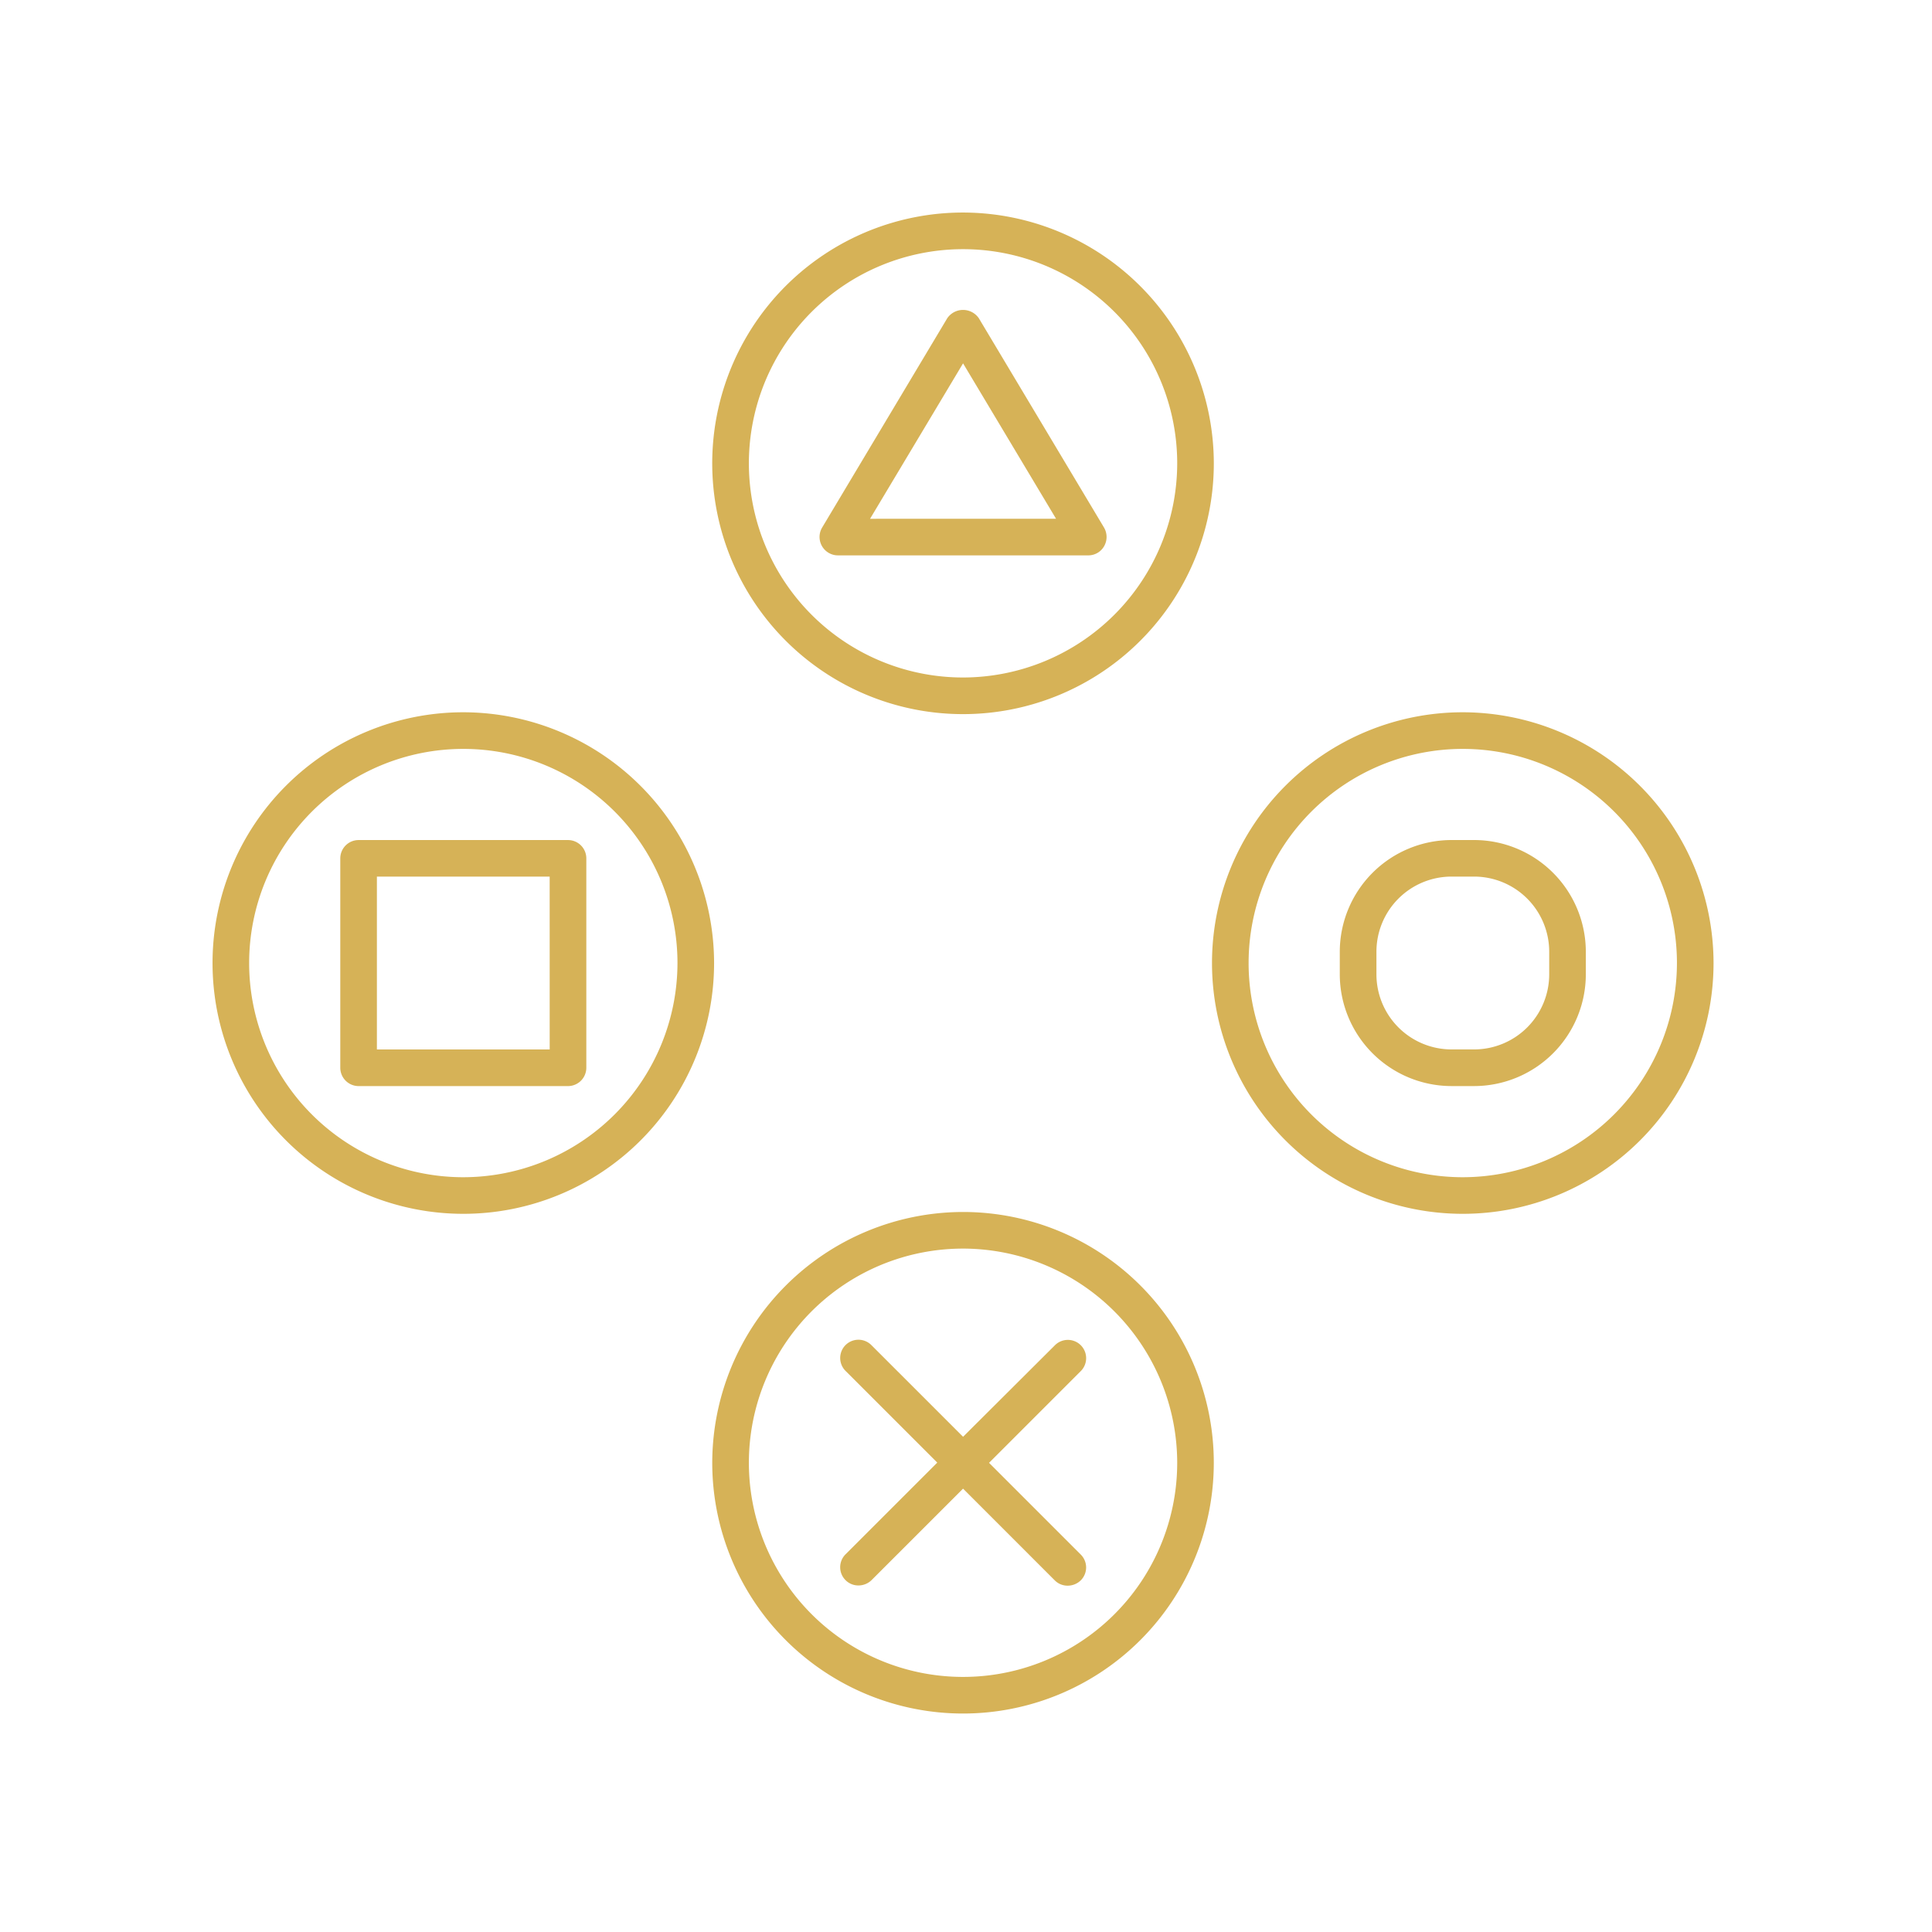 <svg xmlns="http://www.w3.org/2000/svg" xmlns:xlink="http://www.w3.org/1999/xlink" width="100" height="100" viewBox="0 0 100 100">
  <defs>
    <clipPath id="clip-path">
      <rect id="Rectangle_29" data-name="Rectangle 29" width="100" height="100" transform="translate(199 2439)" fill="#fff"/>
    </clipPath>
    <clipPath id="clip-path-2">
      <rect id="Rectangle_7" data-name="Rectangle 7" width="78" height="78" fill="none"/>
    </clipPath>
  </defs>
  <g id="Mask_Group_7" data-name="Mask Group 7" transform="translate(-199 -2439)" clip-path="url(#clip-path)">
    <g id="Group_15" data-name="Group 15" transform="translate(210 2450)">
      <g id="Group_14" data-name="Group 14" transform="translate(0 0)" clip-path="url(#clip-path-2)">
        <path id="Path_28" data-name="Path 28" d="M63.8,25.411A12.98,12.98,0,1,0,76.782,38.392,13,13,0,0,0,63.8,25.411Zm0,24.066A11.085,11.085,0,1,1,74.887,38.392,11.1,11.1,0,0,1,63.8,49.477Z" transform="translate(0.911 0.456)" fill="#d6b257"/>
        <path id="Path_29" data-name="Path 29" d="M12.981,25.411A12.98,12.98,0,1,0,25.961,38.392,13,13,0,0,0,12.981,25.411m0,24.066A11.085,11.085,0,1,1,24.066,38.392,11.1,11.1,0,0,1,12.981,49.477" transform="translate(0 0.456)" fill="#d6b257"/>
        <path id="Path_30" data-name="Path 30" d="M18.284,31.909H7.445a.95.95,0,0,0-.948.948V43.695a.951.951,0,0,0,.948.949H18.284a.951.951,0,0,0,.948-.949V32.857A.949.949,0,0,0,18.284,31.909Zm-.948,10.838H8.392V33.8h8.943Z" transform="translate(0.116 0.572)" fill="#d6b257"/>
        <path id="Path_31" data-name="Path 31" d="M64.272,31.908H63.1a5.791,5.791,0,0,0-5.78,5.78v1.175a5.791,5.791,0,0,0,5.78,5.78h1.176a5.79,5.79,0,0,0,5.779-5.78V37.688a5.79,5.79,0,0,0-5.779-5.78m3.884,6.954a3.889,3.889,0,0,1-3.884,3.884H63.1a3.889,3.889,0,0,1-3.883-3.884V37.688A3.89,3.89,0,0,1,63.1,33.8h1.176a3.89,3.89,0,0,1,3.884,3.885Z" transform="translate(1.027 0.572)" fill="#d6b257"/>
        <path id="Path_32" data-name="Path 32" d="M25.411,63.8A12.98,12.98,0,1,0,38.392,50.821,13,13,0,0,0,25.411,63.8m24.066,0A11.085,11.085,0,1,1,38.392,52.716,11.1,11.1,0,0,1,49.477,63.8" transform="translate(0.455 0.911)" fill="#d6b257"/>
        <path id="Path_33" data-name="Path 33" d="M38.392,0A12.981,12.981,0,1,0,51.372,12.981,13,13,0,0,0,38.392,0m0,24.066A11.085,11.085,0,1,1,49.477,12.981,11.1,11.1,0,0,1,38.392,24.066" transform="translate(0.455 0.001)" fill="#d6b257"/>
        <path id="Path_34" data-name="Path 34" d="M39.109,5.379a.992.992,0,0,0-1.63,0L31,16.218a.953.953,0,0,0,.815,1.439H44.775a.94.94,0,0,0,.825-.482.961.961,0,0,0-.009-.957ZM33.481,15.763l4.814-8.045,4.813,8.044Z" transform="translate(0.553 0.089)" fill="#d6b257"/>
        <path id="Path_35" data-name="Path 35" d="M33.529,57.593a.944.944,0,0,0-1.336,1.336l4.747,4.747-4.747,4.747a.944.944,0,0,0,0,1.337.931.931,0,0,0,.673.275.972.972,0,0,0,.673-.275l4.736-4.736,4.747,4.747a.931.931,0,0,0,.673.275.97.97,0,0,0,.673-.275.943.943,0,0,0,0-1.336l-4.747-4.747,4.747-4.747A.945.945,0,0,0,43.033,57.6L38.276,62.34Z" transform="translate(0.572 1.028)" fill="#d6b257"/>
      </g>
    </g>
  </g>
</svg>
